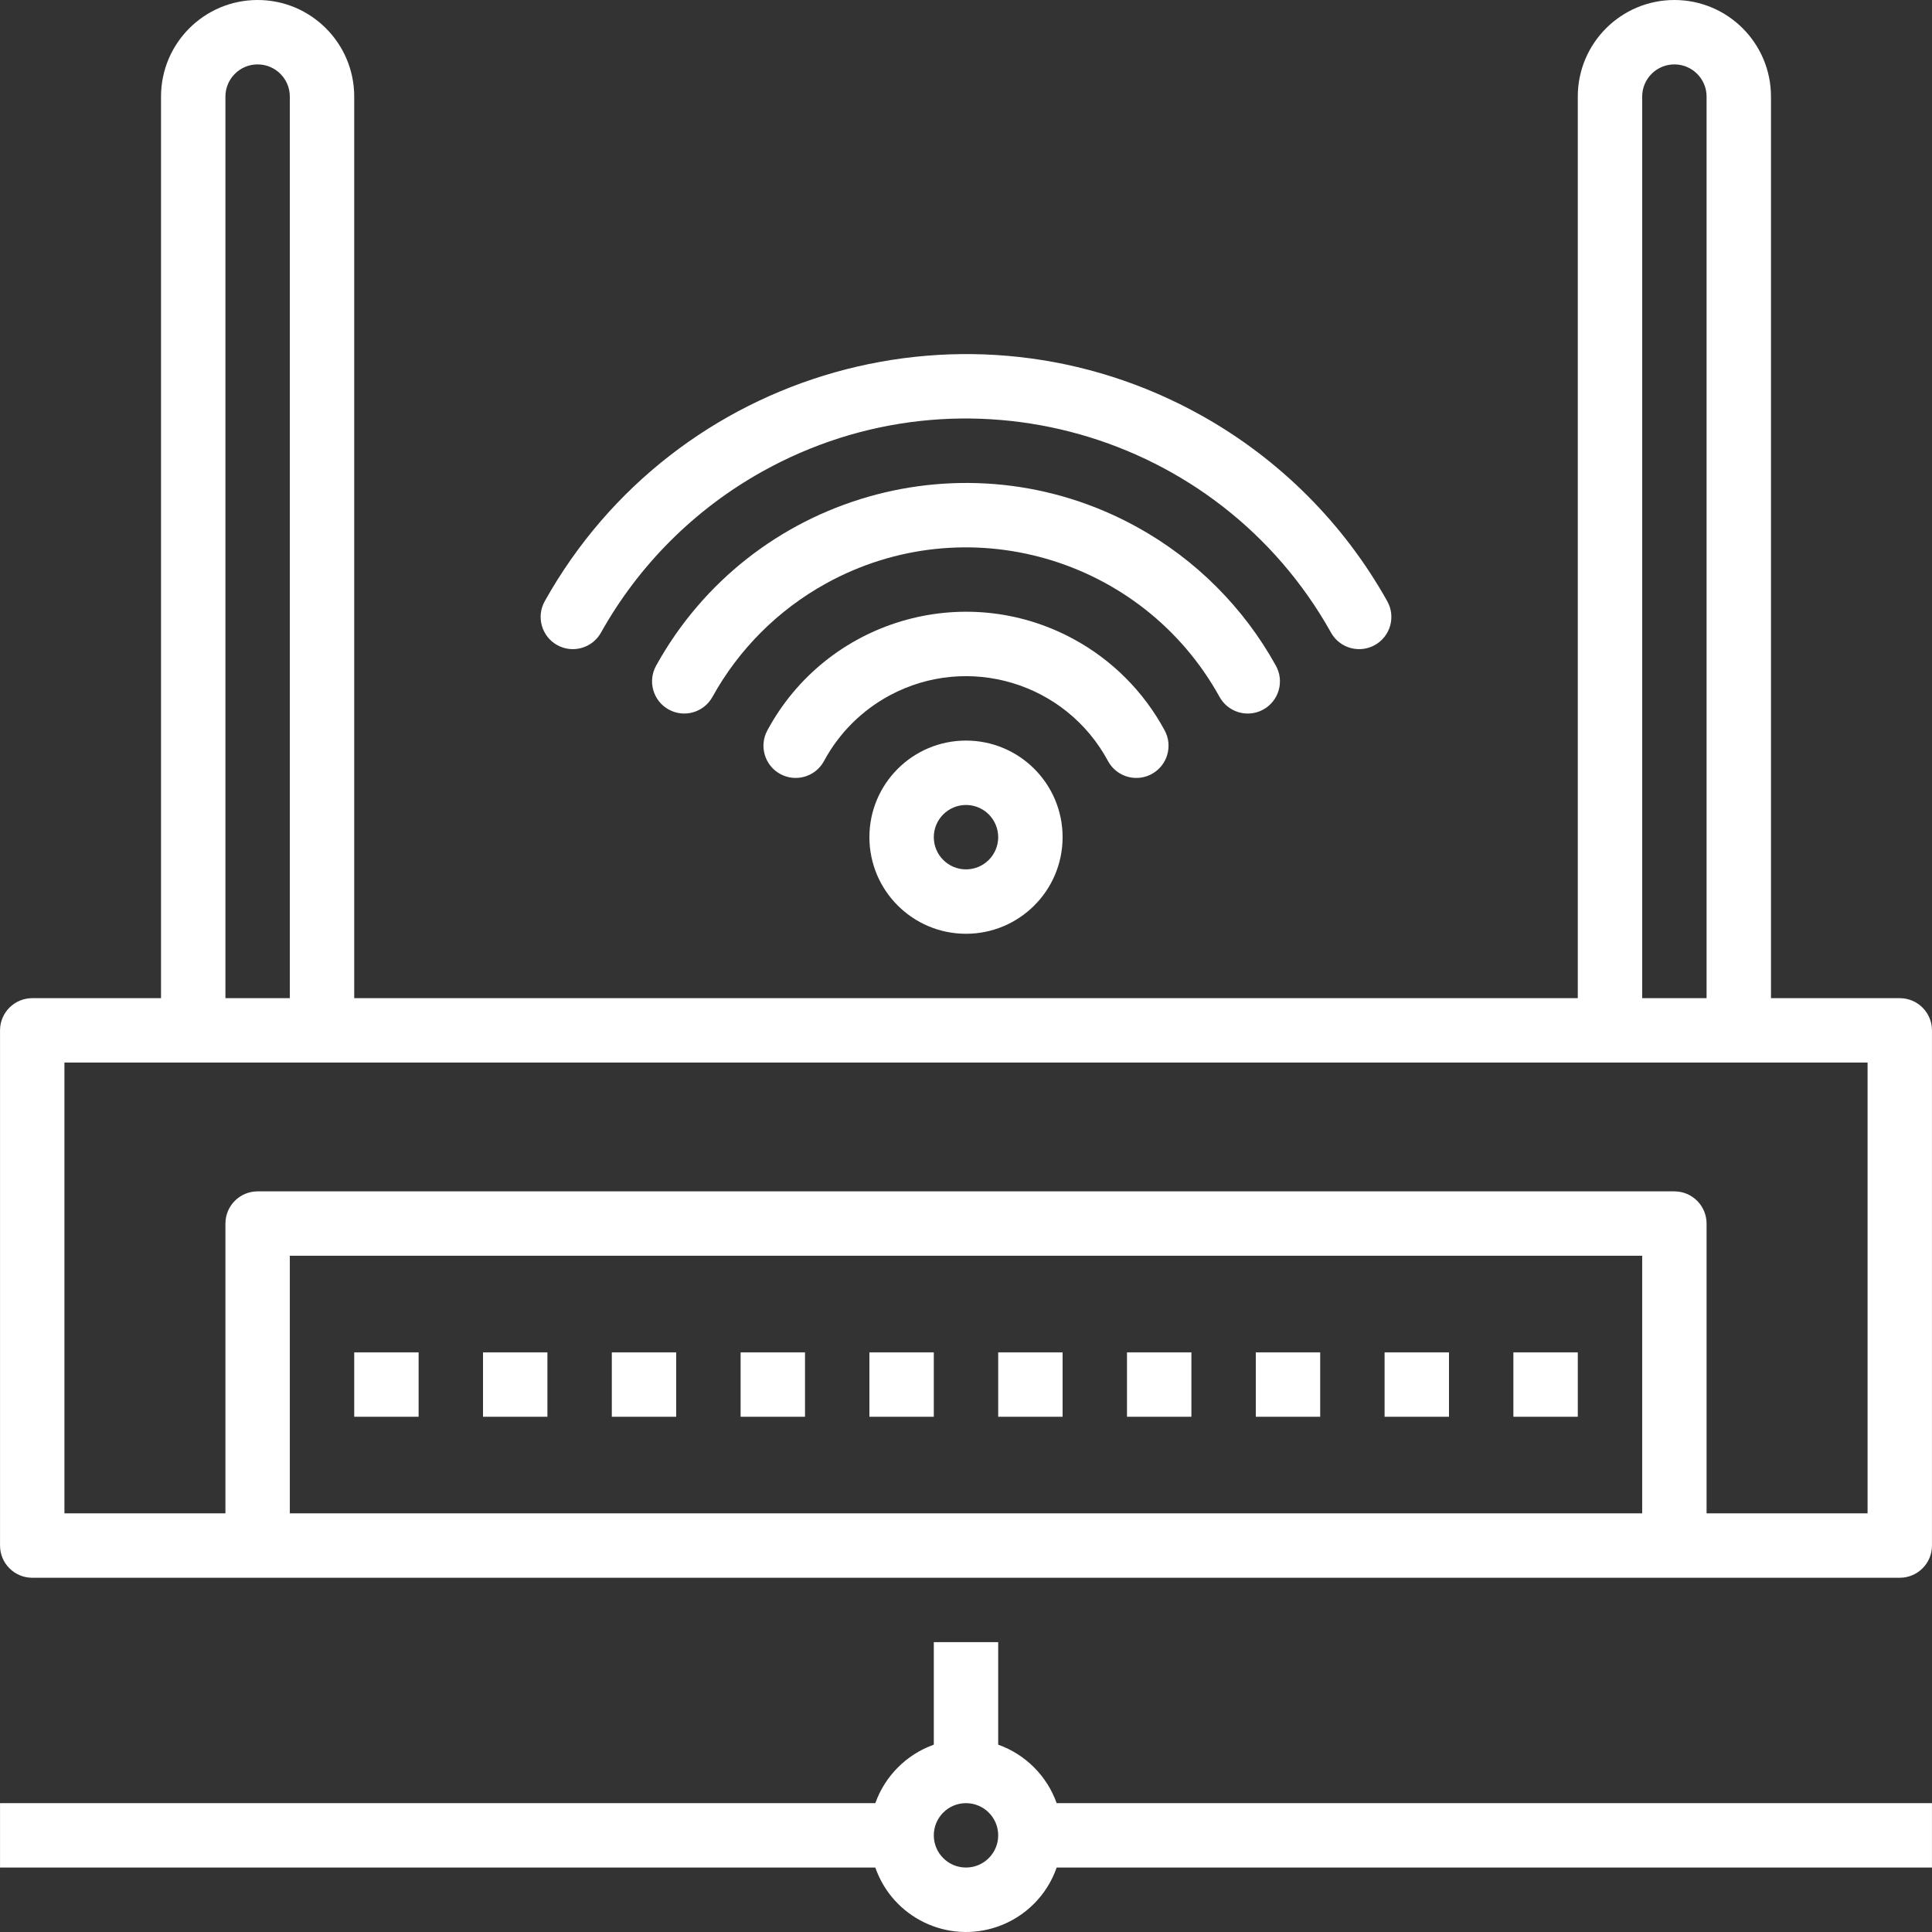 <?xml version="1.0" encoding="iso-8859-1"?>
<!-- Generator: Adobe Illustrator 19.0.0, SVG Export Plug-In . SVG Version: 6.00 Build 0)  -->
<svg xmlns="http://www.w3.org/2000/svg" xmlns:xlink="http://www.w3.org/1999/xlink" version="1.1" id="Capa_1" x="0px" y="0px" viewBox="0 0 480.014 480.014" style="enable-background:new 0 0 480.014 480.014;" xml:space="preserve" width="512px" height="512px">
<rect x="0" y="0" width="480.014" height="480.014" fill="#333333" stroke="none"/>
<g>
	<g>
		<g>
			<path d="M138.407,160.256c3.853,2.165,8.731,0.797,10.896-3.056c9.376-16.769,23.218-30.611,39.988-39.988     c50.094-28.01,113.41-10.107,141.42,39.988c1.418,2.523,4.089,4.084,6.984,4.08c1.371-0.001,2.719-0.354,3.914-1.026     c3.852-2.165,5.219-7.042,3.054-10.894c-10.814-19.324-26.767-35.277-46.091-46.091c-57.8-32.345-130.876-11.709-163.221,46.091     C133.186,153.213,134.554,158.091,138.407,160.256z" fill="#FFFFFF"/>
			<path d="M310.015,177.28c1.358,0.003,2.695-0.344,3.88-1.008c0,0,0,0,0.001,0c3.861-2.147,5.251-7.018,3.103-10.88     c-8.003-14.459-19.916-26.371-34.375-34.375c-42.521-23.537-96.072-8.147-119.609,34.375c-2.147,3.862-0.758,8.733,3.104,10.88     s8.733,0.758,10.88-3.104c6.553-11.85,16.315-21.612,28.166-28.166c34.798-19.243,78.607-6.633,97.85,28.166     C304.428,175.709,307.108,177.283,310.015,177.28z" fill="#FFFFFF"/>
			<path d="M275.295,189.096c1.401,2.581,4.103,4.187,7.04,4.184h0c1.33-0.001,2.639-0.334,3.809-0.969     c3.883-2.108,5.323-6.964,3.215-10.847c-5.198-9.644-13.108-17.554-22.752-22.752c-27.256-14.691-61.261-4.504-75.952,22.752     c-2.107,3.884-0.668,8.74,3.216,10.848c3.884,2.107,8.74,0.668,10.848-3.216c3.721-6.922,9.396-12.596,16.317-16.318     C240.526,162.301,264.818,169.607,275.295,189.096z" fill="#FFFFFF"/>
			<path d="M248.007,433.472V408h-16v25.472c-6.775,2.42-12.108,7.753-14.528,14.528H0.007v16h217.472     c4.335,12.442,17.935,19.014,30.376,14.68c6.877-2.396,12.284-7.802,14.68-14.68h217.472v-16H262.535     C260.115,441.224,254.783,435.892,248.007,433.472z M240.007,464c-4.418,0-8-3.582-8-8s3.582-8,8-8s8,3.582,8,8     S244.425,464,240.007,464z" fill="#FFFFFF"/>
			<path d="M216.007,208c0,13.255,10.745,24,24,24s24-10.745,24-24s-10.745-24-24-24S216.007,194.745,216.007,208z M248.007,208     c0,4.418-3.582,8-8,8s-8-3.582-8-8s3.582-8,8-8S248.007,203.582,248.007,208z" fill="#FFFFFF"/>
			<path d="M472.007,248h-32V24c0-13.255-10.745-24-24-24s-24,10.745-24,24v224h-304V24c0-13.255-10.745-24-24-24s-24,10.745-24,24     v224h-32c-4.418,0-8,3.582-8,8v128c0,4.418,3.582,8,8,8h464c4.418,0,8-3.582,8-8V256C480.007,251.582,476.425,248,472.007,248z      M408.007,24c0-4.418,3.582-8,8-8s8,3.582,8,8v224h-16V24z M56.007,24c0-4.418,3.582-8,8-8s8,3.582,8,8v224h-16V24z M408.007,376     h-336v-64h336V376z M464.007,376h-40v-72c0-4.418-3.582-8-8-8h-352c-4.418,0-8,3.582-8,8v72h-40V264h448V376z" fill="#FFFFFF"/>
			<rect x="184.007" y="336" width="16" height="16" fill="#FFFFFF"/>
			<rect x="216.007" y="336" width="16" height="16" fill="#FFFFFF"/>
			<rect x="248.007" y="336" width="16" height="16" fill="#FFFFFF"/>
			<rect x="280.007" y="336" width="16" height="16" fill="#FFFFFF"/>
			<rect x="312.007" y="336" width="16" height="16" fill="#FFFFFF"/>
			<rect x="344.007" y="336" width="16" height="16" fill="#FFFFFF"/>
			<rect x="376.007" y="336" width="16" height="16" fill="#FFFFFF"/>
			<rect x="152.007" y="336" width="16" height="16" fill="#FFFFFF"/>
			<rect x="120.007" y="336" width="16" height="16" fill="#FFFFFF"/>
			<rect x="88.007" y="336" width="16" height="16" fill="#FFFFFF"/>
		</g>
	</g>
</g>
<g>
</g>
<g>
</g>
<g>
</g>
<g>
</g>
<g>
</g>
<g>
</g>
<g>
</g>
<g>
</g>
<g>
</g>
<g>
</g>
<g>
</g>
<g>
</g>
<g>
</g>
<g>
</g>
<g>
</g>
</svg>

